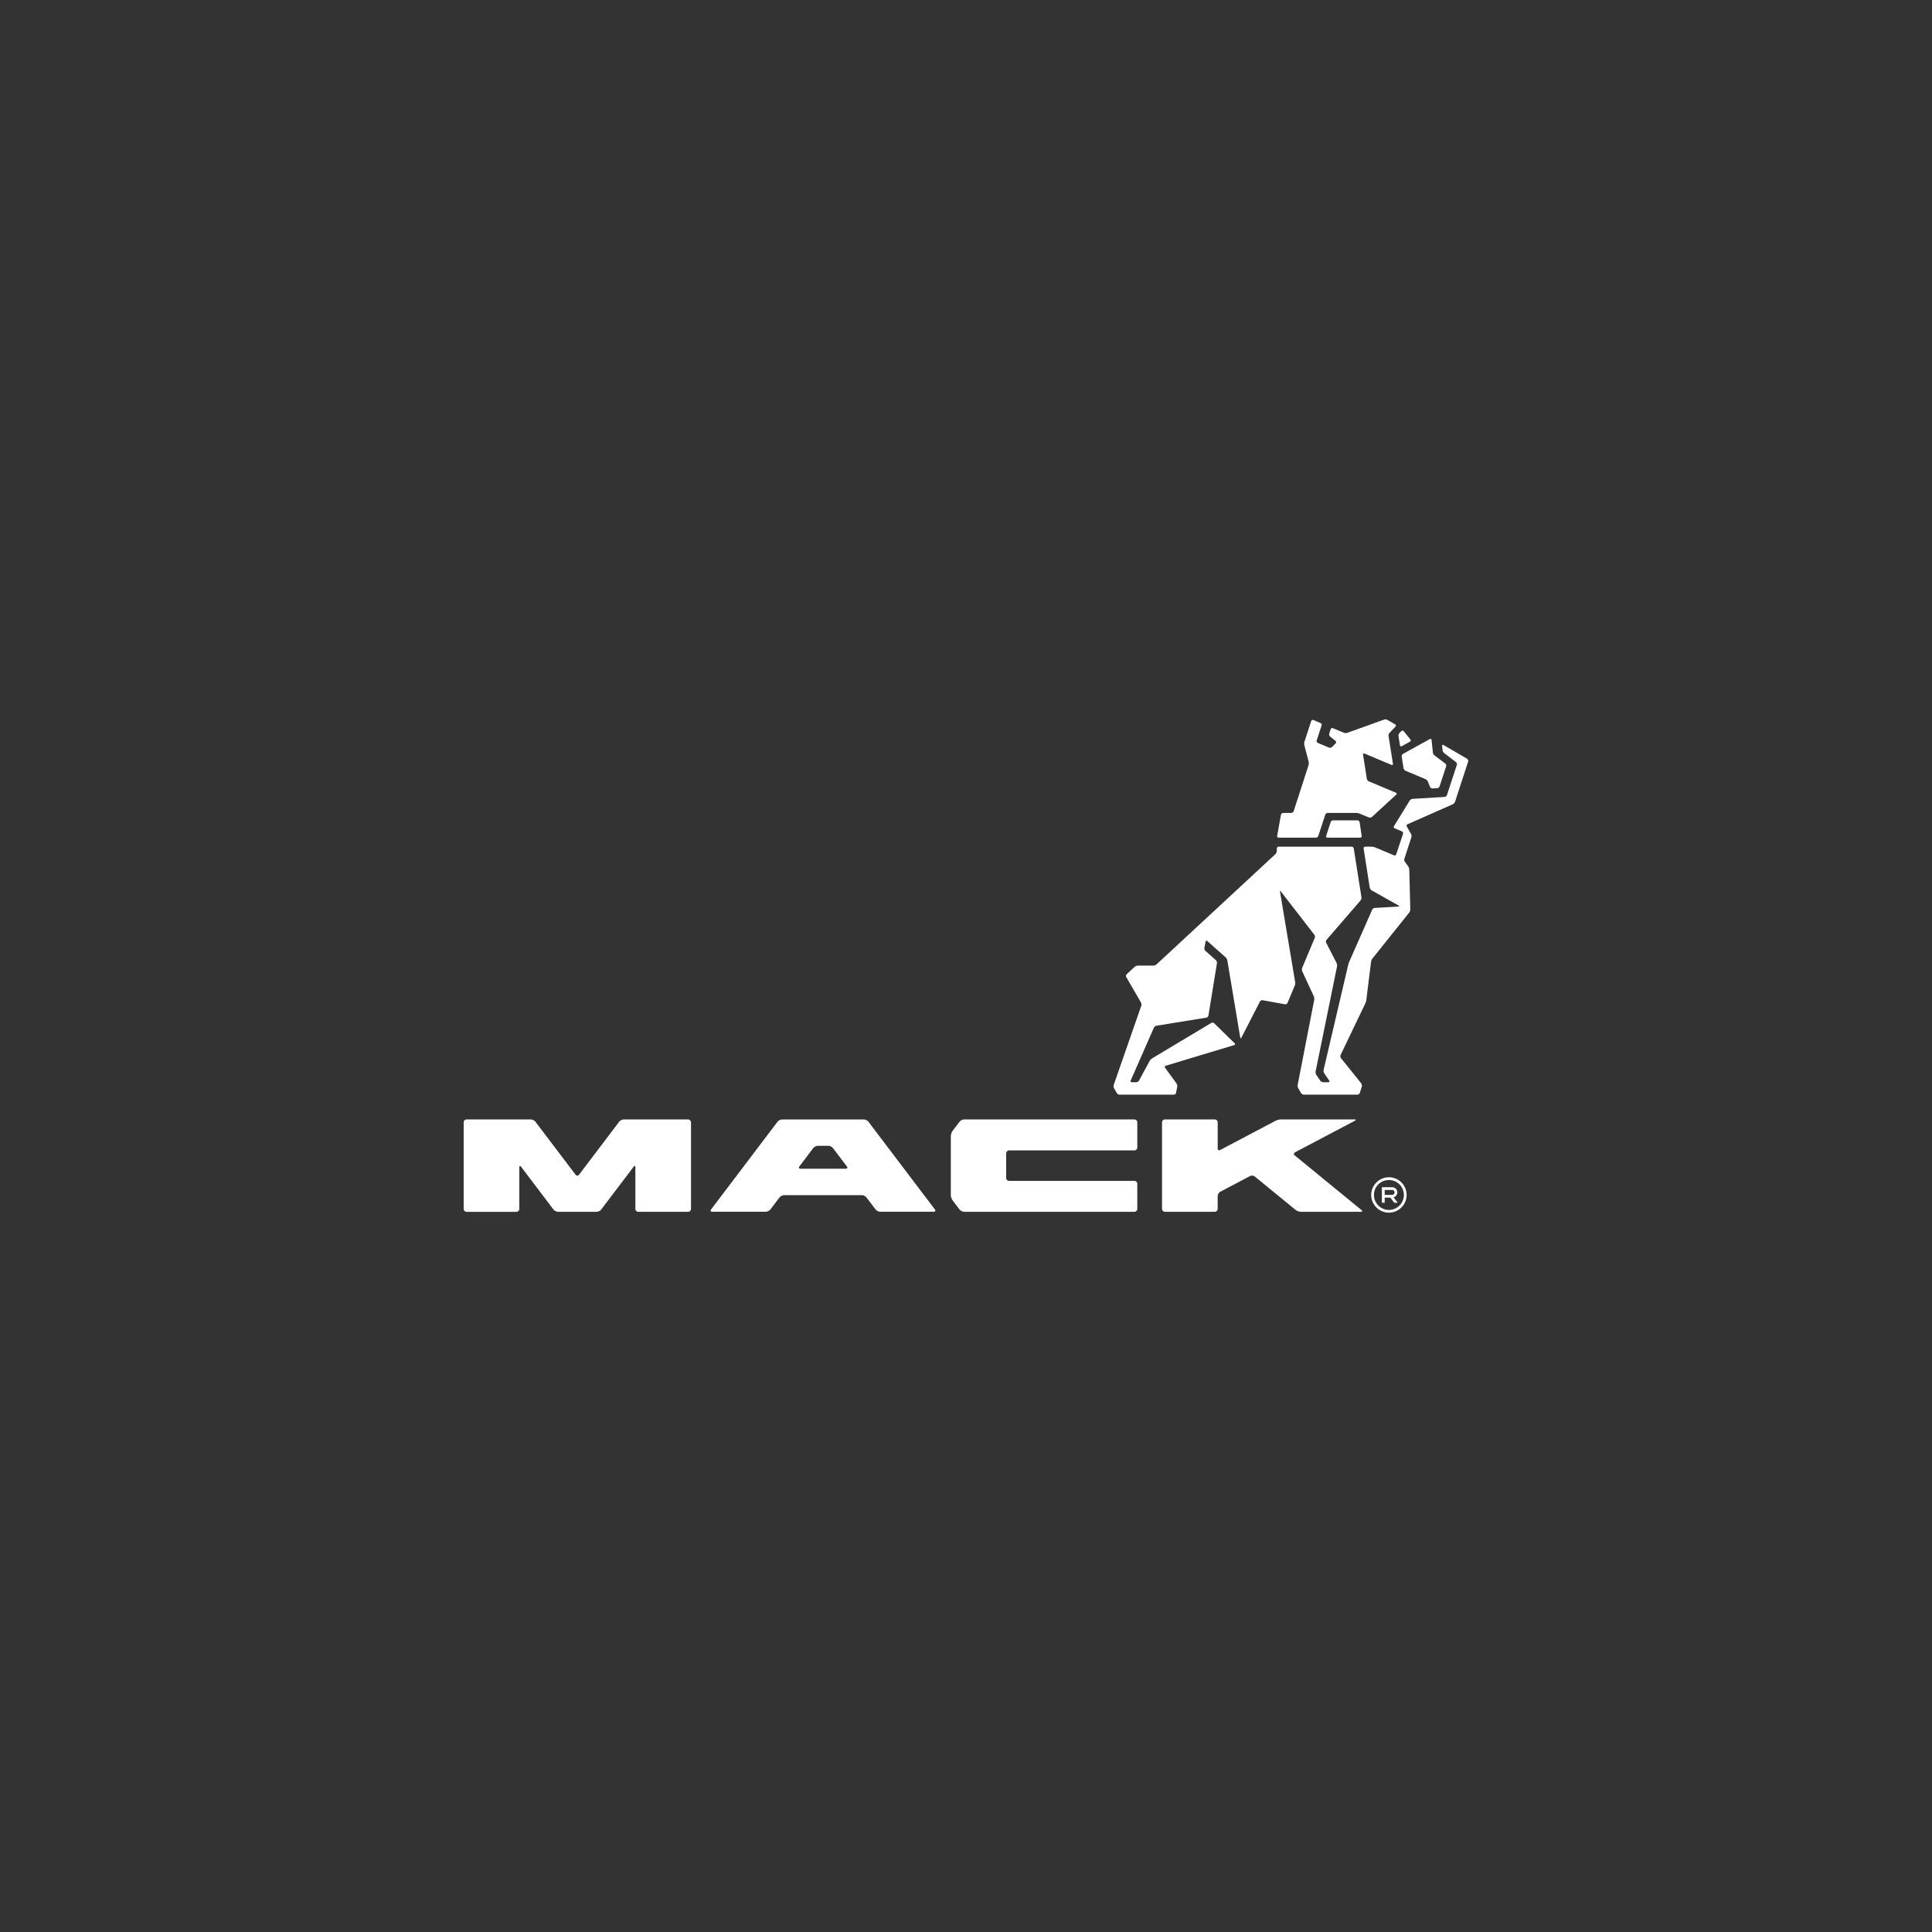 <svg xmlns="http://www.w3.org/2000/svg" xmlns:xlink="http://www.w3.org/1999/xlink" width="250" height="250" viewBox="0 0 250 250"><rect x="0" y="0" width="250" height="250" fill="#333333" stroke="none"/><defs><clipPath id="a"><rect width="130" height="63.838" fill="#fff"/></clipPath></defs><g transform="translate(-1830 -2750)"><g transform="translate(1890 2843.081)"><g clip-path="url(#a)"><path d="M29.417,52.154V63.348a.378.378,0,0,1-.378.377H22.594a.378.378,0,0,1-.378-.377V57.973c0-.2-.1-.24-.228-.076L17.8,63.424a.853.853,0,0,1-.606.3H12.224a.86.86,0,0,1-.608-.3L7.428,57.9c-.126-.164-.228-.129-.228.076v5.376a.379.379,0,0,1-.377.377H.377A.377.377,0,0,1,0,63.348V52.154a.377.377,0,0,1,.377-.379H8.688a.858.858,0,0,1,.6.3l5.187,6.843a.272.272,0,0,0,.457,0l5.187-6.843a.862.862,0,0,1,.6-.3h8.31a.378.378,0,0,1,.378.379M60.974,63.417c.125.164.056.3-.151.3l-6.921,0a.862.862,0,0,1-.606-.3l-1.173-1.546a.854.854,0,0,0-.6-.3H41.471a.858.858,0,0,0-.606.3l-1.171,1.546a.868.868,0,0,1-.608.3l-6.92,0c-.209,0-.277-.136-.151-.3l8.595-11.341a.858.858,0,0,1,.607-.3H51.772a.856.856,0,0,1,.605.3ZM49.582,57.851l-1.793-2.367a.87.87,0,0,0-.608-.3H45.842a.864.864,0,0,0-.608.3l-1.792,2.367c-.127.164-.058.3.148.3h5.843c.208,0,.276-.136.15-.3m37.2-6.076H64.771a.862.862,0,0,0-.609.3l-.9,1.182a1.334,1.334,0,0,0-.228.68v7.625a1.332,1.332,0,0,0,.228.679l.9,1.182a.857.857,0,0,0,.609.3H86.783a.382.382,0,0,0,.383-.378V60.1a.381.381,0,0,0-.383-.376H70.577a.377.377,0,0,1-.377-.38V56.16a.377.377,0,0,1,.377-.379H86.783a.382.382,0,0,0,.383-.379V52.154a.381.381,0,0,0-.383-.379M116.16,63.484l-8.612-7.047a.235.235,0,0,1,.041-.417l7.714-4.068c.185-.1.166-.178-.044-.178h-9.5a1.758,1.758,0,0,0-.709.178l-7.142,3.767a.212.212,0,0,1-.339-.2V52.15a.378.378,0,0,0-.377-.377H90.746a.381.381,0,0,0-.38.377V63.345a.382.382,0,0,0,.38.378h6.443a.379.379,0,0,0,.377-.378V61.686a.687.687,0,0,1,.339-.555l3.848-2.03a.613.613,0,0,1,.624.064l5.279,4.32a1.224,1.224,0,0,0,.671.239h7.752c.207,0,.244-.106.082-.239m4.17-1.631.54.7h-.452l-.508-.661h-.732v.661h-.361v-2.01h1.318a.668.668,0,0,1,.194,1.31m-.194-.316a.319.319,0,0,0,0-.638h-.957v.638Zm1.88.009a2.291,2.291,0,1,1-2.294-2.292,2.294,2.294,0,0,1,2.294,2.292m-.355,0a1.936,1.936,0,1,0-1.94,1.937,1.94,1.94,0,0,0,1.94-1.937M105.456,15.312h4.82a.353.353,0,0,0,.314-.228l.9-2.743a.351.351,0,0,1,.314-.227h3.69a1.423,1.423,0,0,1,.459.092l1.177.493a.408.408,0,0,0,.4-.069l3.138-2.882a.142.142,0,0,0-.044-.255l-3.5-1.469a.486.486,0,0,1-.257-.329l-.489-3.123c-.022-.13.06-.2.182-.144l3.5,1.469c.122.05.207-.014.185-.144l-.568-3.6a.555.555,0,0,1,.129-.409l.769-.8a.18.18,0,0,0-.041-.294l-1-.577a.57.57,0,0,0-.43-.039L114.34,1.747a.71.71,0,0,1-.449-.011l-1.406-.588a.218.218,0,0,0-.3.135l-.182.568a.374.374,0,0,0,.11.377l.7.563a.213.213,0,0,1,.019.32l-.468.471a.39.39,0,0,1-.389.077l-1.447-.607a.261.261,0,0,1-.147-.32l.633-1.94a.264.264,0,0,0-.147-.32l-.9-.378a.218.218,0,0,0-.3.135l-.872,2.664a.954.954,0,0,0-.013.46l.558,2.129a.973.973,0,0,1-.016.458L107.4,11.887a.36.36,0,0,1-.314.228h-1.048a.3.3,0,0,0-.282.235l-.49,2.727a.191.191,0,0,0,.2.235m10.187-2.242h-3.151a.352.352,0,0,0-.314.227l-.584,1.787a.164.164,0,0,0,.167.228h4.233a.2.2,0,0,0,.2-.237l-.276-1.769a.291.291,0,0,0-.277-.237m5.5-9.72a.155.155,0,0,0,.245.121l1.048-.58a.191.191,0,0,0,.053-.3l-.857-1.047a.209.209,0,0,0-.317-.012l-.229.237a.545.545,0,0,0-.129.41Zm.229,1.47.239,1.508a.466.466,0,0,0,.257.328l2.589,1.088a.638.638,0,0,1,.307.315l.267.679a.351.351,0,0,0,.326.209l.605-.036a.384.384,0,0,0,.314-.243l.847-2.584a.369.369,0,0,0-.12-.372l-1.381-1.037a.646.646,0,0,1-.217-.381l-.166-1.613a.146.146,0,0,0-.233-.122l-3.464,1.911a.372.372,0,0,0-.173.351m8.483.29-3.069-1.786c-.113-.066-.2-.013-.185.118l.059.541a.643.643,0,0,0,.213.385l1.522,1.166a.364.364,0,0,1,.113.374L127.235,9.8a.379.379,0,0,1-.311.242l-4.139.248a.518.518,0,0,0-.364.218l-2.034,3.3a.2.2,0,0,0,.094.3l.922.387a.266.266,0,0,1,.148.32l-.879,2.642a.215.215,0,0,1-.3.135l-2.429-1.019a1.4,1.4,0,0,0-.461-.092h-.832a.2.2,0,0,0-.2.238l.794,5.056a.577.577,0,0,0,.244.355l3.49,1.964c.117.066.1.125-.031.133l-3.05.177a.434.434,0,0,0-.336.232l-2.95,6.689a3.2,3.2,0,0,0-.154.451L111.274,45.36a.607.607,0,0,0,.078.43l.647.967c.075.111.028.2-.1.2h-.684a.5.5,0,0,1-.374-.2l-.515-.764a.669.669,0,0,1-.085-.432l2.771-13.584a.781.781,0,0,0-.062-.447l-1.337-2.61a.378.378,0,0,1,.047-.4l4.391-5.079a.6.6,0,0,0,.119-.417l-.992-6.311a.3.3,0,0,0-.279-.237h-9.44a.24.24,0,0,0-.238.241v.318a.637.637,0,0,1-.173.4L89.664,31.7a.7.7,0,0,1-.415.163H87.238a.713.713,0,0,0-.414.164l-1.03.957a.31.31,0,0,0-.056.368l1.9,3.285a.593.593,0,0,1,.041.433L84.115,47.309a.573.573,0,0,0,.044.432l.357.619a.462.462,0,0,0,.358.208h7.017a.307.307,0,0,0,.289-.236l.153-.794a.64.64,0,0,0-.094-.428l-1.478-2.022a.161.161,0,0,1,.085-.264L99.7,42.154a.129.129,0,0,0,.06-.235L97.118,39.33a.326.326,0,0,0-.377-.045l-7.657,4.586a1.029,1.029,0,0,0-.32.334l-1.378,2.542a.439.439,0,0,1-.354.209h-.574a.145.145,0,0,1-.147-.217l3-6.833a.5.5,0,0,1,.332-.256L96.1,38.6a.35.35,0,0,0,.273-.275l1.1-6.769a.5.5,0,0,0-.141-.4l-1.353-1.194a.465.465,0,0,1-.132-.393l.154-.8a.126.126,0,0,1,.226-.075l2.369,2.1a.778.778,0,0,1,.22.4l1.67,9.974c.022.129.091.139.15.022l2.4-4.669a.34.34,0,0,1,.345-.171l2.894.522a.314.314,0,0,0,.329-.176l.936-2.235a.942.942,0,0,0,.053-.456l-1.958-11.687c-.022-.129.025-.15.106-.047l4.331,5.6a.445.445,0,0,1,.056.41L108.5,32.159a.637.637,0,0,0,.006.438l1.5,3.246a.892.892,0,0,1,.053.453l-2.14,11a.711.711,0,0,0,.075.44l.361.619a.457.457,0,0,0,.358.208h6.932a.353.353,0,0,0,.314-.228l.264-.807a.514.514,0,0,0-.075-.416l-2.63-3.273a.41.41,0,0,1-.047-.4l3.2-6.68a1.779,1.779,0,0,0,.132-.452l.612-4.931a.978.978,0,0,1,.179-.425l4.755-5.943a.748.748,0,0,0,.141-.428l-.129-5.134a.93.93,0,0,0-.148-.433l-.415-.563a.529.529,0,0,1-.069-.421l.9-2.761a.621.621,0,0,0-.044-.437l-.543-.951a.212.212,0,0,1,.1-.306l5.844-2.583a.613.613,0,0,0,.295-.323l1.7-5.209a.314.314,0,0,0-.135-.348" transform="translate(0 0)" fill="#fff"/></g></g><rect width="250" height="250" transform="translate(1830 2750)" fill="none"/></g></svg>